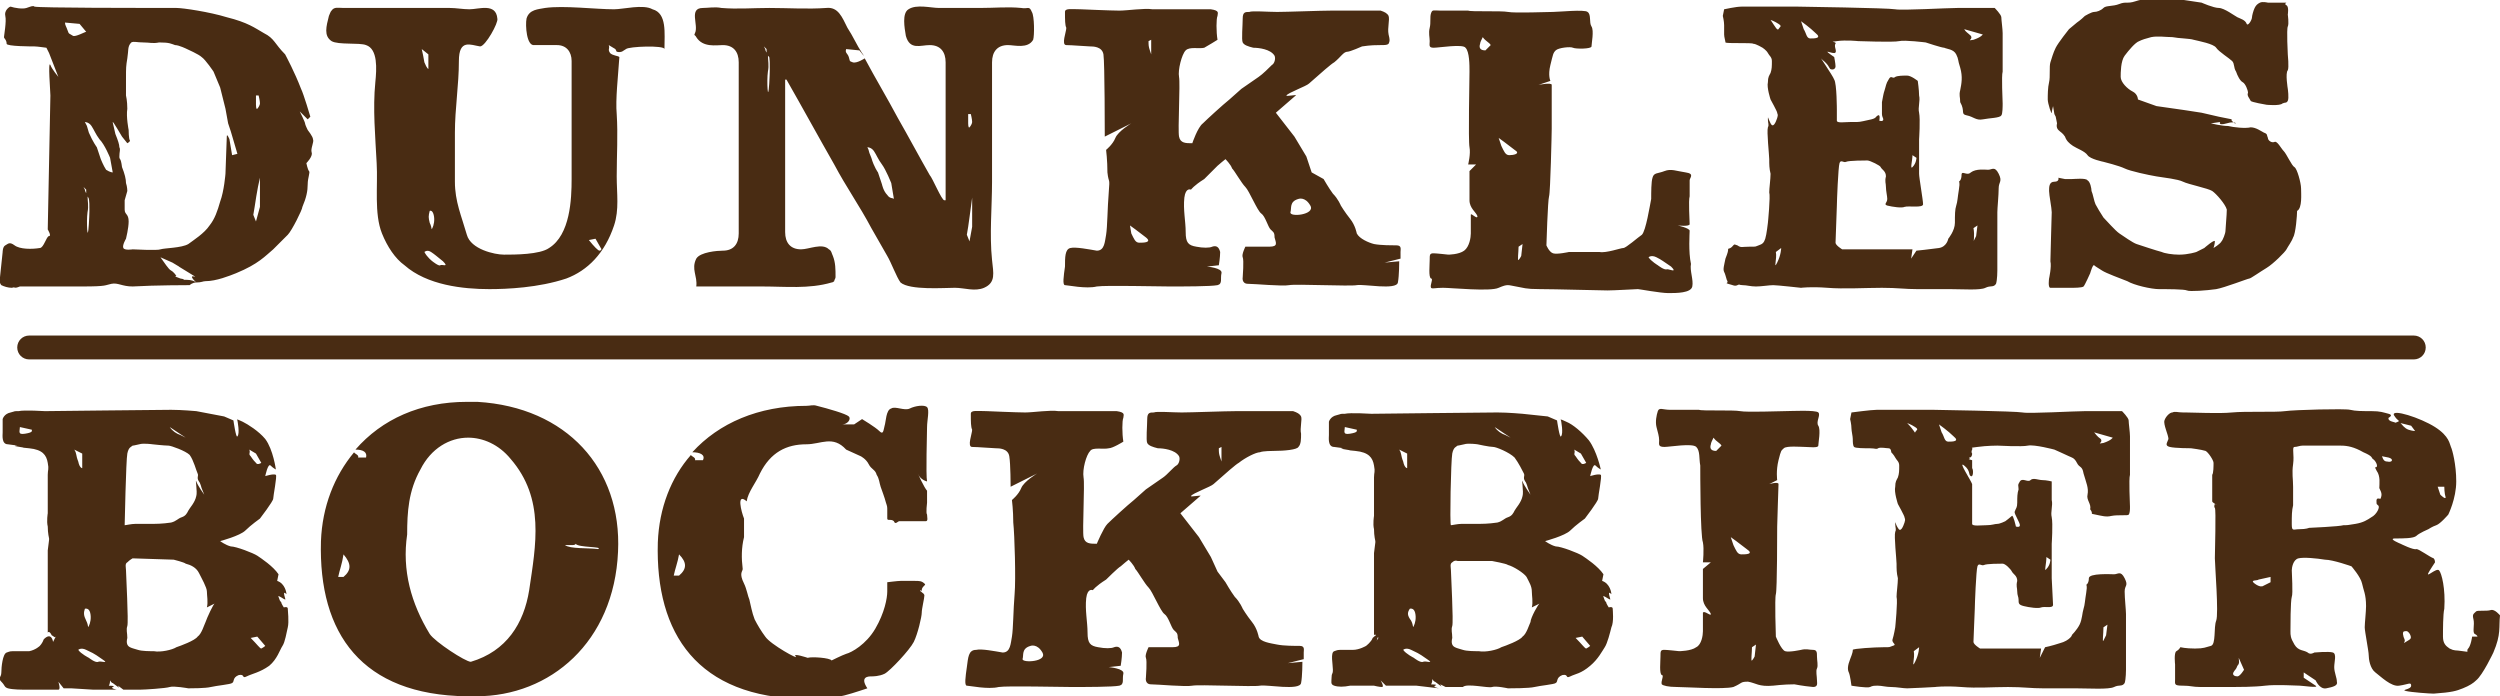 <svg xmlns="http://www.w3.org/2000/svg" viewBox="0 0 188.5 52.5"><path d="M182 27.1H2.2c-.5 0-.9-.4-.9-.9s.4-.9.9-.9H182c.5 0 .9.4.9.9s-.4.9-.9.9zM36 30.3h-.8c-3.5 0-6.4 1.3-8.4 3.6.6 0 .9.2.8.6H27c.1-.2-.3-.3-.3-.4-1.5 1.8-2.4 4.1-2.5 6.7-.2 7 3.1 11.6 11 11.7h.7c5.6 0 10.4-4.1 10.7-10.9.3-6.3-3.9-10.9-10.6-11.3zM25.9 43.5h-.4c.1-.5.3-1 .4-1.7.6.7.6 1.2 0 1.7zm14 1c-.4 2.5-1.7 4.6-4.4 5.4-.4 0-2.7-1.5-3.1-2.1-1.4-2.3-2.1-4.8-1.7-7.5 0-1.7.1-3.3 1-4.9.8-1.6 2.2-2.4 3.6-2.4 1.1 0 2.3.5 3.2 1.6 2.6 3 1.9 6.5 1.4 9.9zm5.2-3.1c-.8-.1-2.1 0-2.5-.3h.5c.1 0 .3 0 .3-.1.2.3 2.1.2 1.7.4zm15.8 8.2s-1.2-.4-.9-.1c.3.3-1.9-.9-2.3-1.5-.3-.4-.6-.9-.8-1.3-.2-.5-.3-1.1-.4-1.5-.1-.2-.2-.8-.4-1.2-.4-.8-.1-.9-.1-1.1-.1-.8-.1-1.6.1-2.4v-1.4c-.2-.5-.6-2 .2-1.3.1-.7.7-1.4 1-2.1.8-1.6 2-2.2 3.5-2.2 1.1 0 2-.7 3 .4l1.1.5s.4.2.6.6.5.4.6.8c.2.3.2.6.3.9s.3.8.4 1.2c.1.3.1.3.1.6v.6c0 .2.3 0 .5.2.1.3.3 0 .4 0h2c.2 0 .1-.3.1-.5-.1-.1 0-.9 0-.9V37c-.2-.2-.7-1.3-.7-1.3.2.5.7.6.7.6-.1-.5 0-3.6 0-4.1 0-.5.2-1.3 0-1.5-.2-.2-.9-.1-1.3.1s-1.1-.2-1.4 0c-.4.1-.4 1-.5 1.3-.1.4-.1.7-.4.4s-1.3-.9-1.3-.9l-.6.4h-.9c.4 0 .7-.4.5-.6-.2-.2-1.6-.6-2.4-.8-.3-.1-.5 0-.8 0-3.6 0-6.6 1.3-8.6 3.5.6 0 1 .2.8.6h-.6c.1-.2-.3-.3-.3-.4-1.5 1.7-2.4 4-2.5 6.6-.2 6.9 3 11.7 11.1 11.8.3 0 .7-.2 1-.2h1.6c.3 0 1.5-.4 2.1-.6-.6-.9.1-.9.3-.9.1 0 .6 0 1-.2s1.9-1.8 2.2-2.4c.3-.6.6-1.9.6-2.2s.2-1.1.2-1.3-.4-.3-.3-.4c.1 0 0 .2.1 0 0-.3.4-.4.2-.5-.2-.2-.4-.2-.7-.2h-1.1c-.2 0-1 .1-1 .1v.7c0 .5-.2 1.6-.9 2.8s-1.8 1.8-2.2 1.9c-.3.1-1.1.5-1.1.5-.1-.2-1.5-.3-1.8-.2zm-9.7-6.2h-.4c.1-.5.3-1 .4-1.6.6.6.6 1.1 0 1.6zM23.5 11.5c-.1-.3.2-.8.1-1 0-.2-.4-.7-.4-.7s-.2-.4-.2-.5c0-.1-.4-.9-.4-.9l.6.6.2-.2s-.5-1.7-.7-2.1c-.5-1.3-1.1-2.4-1.2-2.6-.8-.8-.8-1.2-1.6-1.6-.7-.4-1.2-.8-2.8-1.2-1.3-.4-3.3-.7-3.8-.7h-1.6c-.6 0-8.8 0-9.1-.1-.1-.1-.3 0-.6.1S1.1.6.8.5C.7.5.3.8.4 1.2c.1.4-.1 1.5-.1 1.6 0 .1.2.2.2.5 0 .2 1.9.2 2.1.2s.9.1.9.1l.2.4.7 1.8s-.5-.6-.6-.9c-.2-.4 0 2 0 2.3 0 .3-.2 10.1-.2 10.1s.3.5.1.5c-.2 0-.4.9-.7.9-.6.1-1.5.1-1.9-.2-.4-.3-.5-.1-.7 0-.2.1-.2.5-.2.5L0 20.9s-.1.4.1.6c.2.1.5.2.8.2.3-.1.1.1.6-.1h4.7c1.9 0 1.7-.1 2.2-.2.5-.1.8.2 1.6.2 1.7-.1 4.3-.1 4.3-.1s.2-.2.5-.2c-.1-.1-.4-.2-.7-.2-.6 0 .1 0-.5-.1-.6-.2-.3-.2-.3-.2s-.2-.3-.4-.4c-.2-.1-.5-.6-.8-1l.9.4.5.3s-.2-.1.8.5-.2-.1.3.5l.2.2c.4 0 .5-.1.7-.1.8 0 1.8-.4 2.3-.6 1.7-.7 2.2-1.3 2.8-1.8l1.1-1.1c.3-.3 1.1-1.9 1.1-2.1.3-.7.4-1.2.4-1.7s.2-.9.1-1c-.1-.1-.2-.6-.2-.6s.5-.5.4-.8zm-18-8.8c-.3-.2-.3-.1-.4-.4-.1-.3-.2-.4-.2-.6l1.1.1.5.6c-.1 0-.8.4-1 .3zm1.2 14.2c-.1 1.6-.2-.2-.1-.9.1-.5 0-.8 0-1.3-.1-.1-.2-.3-.2-.4l-.1-.2.2.2v.4c.2.2.2.3.2.3s.1.3 0 1.9zM8 12.8c-.2-.3-.4-.8-.4-.8l-.3-.9s-.3-.4-.6-1.1c-.2-.7-.1-.4-.3-.8 0 0 .3 0 .5.3s.3.6.6 1c.4.4.8 1.4.8 1.4l.2 1.1s-.2 0-.5-.2zm9.5-1.1l-.2-1.2s-.2-.5-.2-.2c0 .2-.1 2.8-.1 2.8s-.1 1.3-.4 2.1c-.2.7-.4 1.3-.8 1.8-.4.6-1.2 1.1-1.6 1.4-.5.3-1.8.3-2.1.4-.2.1-2.1 0-2.1 0s-.6.1-.7-.1c-.1-.2.2-.7.2-.7s.2-.8.2-1.3c0-.6-.3-.5-.3-.9v-.7l.2-.7s0-.3-.1-.6c0-.3-.1-.7-.3-1.2-.1-.8-.2-.5-.2-.8 0-.4.1-.5 0-.7 0-.2-.1-.5-.3-1-.1-.5-.2-.8-.2-.9 0-.1.7 1.1.7 1.1l.4.5s.2-.1.2-.2c-.1-.1-.1-.8-.1-.8s-.2-1-.1-1.6c0-.6-.1-1-.1-1V5.9c0-.8 0-.9.1-1.5s0-.9.3-1.2c.2-.1.4 0 .9 0s.7.1 1.2 0c.8 0 .9.1 1.2.2.3 0 .9.3.9.3s.9.4 1.1.6c.3.2.9 1.1.9 1.1l.5 1.2.4 1.6.2 1.1.2.6.5 1.7-.4.1zm2-4.5s.1.4.1.6c0 .1-.1.3-.2.4-.1.1-.1-.3-.1-.3v-.7h.2zm-.2 9.5l-.2-.5.1-.6s.2-1.4.4-2.2v2.2l-.3 1.1zm2.4 29.2c0-.2-.3-.1-.3-.1s-.2-.3-.2-.4c-.1-.1-.1-.1-.2-.4-.1-.2.4.2.5.2.1.1-.3-.8.1-.4 0-.1-.1-.8-.7-1l.1-.5c-.4-.6-1.3-1.2-1.6-1.4s-1.6-.7-2-.7c-.4-.1-.8-.4-.8-.4s1.5-.4 1.9-.8c.4-.4 1.1-.9 1.1-.9s1-1.3 1-1.5c0-.2.3-1.7.2-1.8-.2-.1-.8.1-.8.1s.2-1 .4-.8c.2.2.4.3.4.3s-.2-1.5-.8-2.3c-.5-.6-1.3-1.1-1.7-1.3-.6-.3-.4-.1-.4-.1s.2 1 0 1.2c-.1.2-.3-1.2-.3-1.2l-.7-.3-2.1-.4s-1.1-.1-1.9-.1c-.8 0-9.5.1-9.5.1s-1.6-.1-2 0c-.4 0-.2 0-.6.1-.5.1-.6.5-.6.5v1c0 .2-.1.9.4.9.8.1.7.1.7.1s-.5 0 .2.1-.3 0 .7.1 1.3.5 1.4 1.1c.1.5 0 .5 0 .9v2.9s-.1.6 0 1c0 .5.1.9.1.9v.1l-.1.8v6.2s.1-.2.3.2c.2.1.2.2.3.1l-.2.4s-.1-.8-.7-.2c-.1.3-.3.5-.3.5s-.3.3-.8.4h-1c-.5 0-.4 0-.7.1-.3.1-.4 1.1-.4 1.5 0 .4-.3.4 0 .7.3.3.2.4.5.5.4.1 1 .1 1.5.1h2.3c.2 0 0-.6 0-.6l.4.5h.6L7 52h1.8s-.5-.1-.3-.2c.3-.1-.3-.1-.3-.1s.1-.1.1-.4c0 0 .1.2.2.2.8.6.4.3.4.2l.4.3h1.3c.3 0 1.9-.1 2.2-.2.3-.1 1.4.1 1.4.1.2 0 1.3 0 1.7-.1.4-.1 1.5-.2 1.6-.3.2-.1 0-.4.5-.6.5-.1.2.3.6.1.4-.2 1-.3 1.7-.8.6-.5.8-1.2 1-1.5.2-.3.3-1 .4-1.4.1-.4 0-1.3 0-1.4zm-2.9-12l.5.3.4.7s-.3.2-.4 0c-.1-.1-.2-.2-.4-.5-.2-.2 0-.2-.1-.5zM1.9 32.7c-.6.1-.4-.2-.4-.5l.9.2c0 .1.1.2-.5.3zm4.5 13.2s.3-.1.4.3c.1.4 0 .8-.1 1-.1.2 0 0-.2-.4s-.2-.6-.1-.9zm-.2-11.7v1.1s-.2 0-.3-.5c-.2-.5-.1-.6-.3-.9l.6.3zm1.2 15.7c-.2.1-.7-.3-.7-.3s-.6-.3-.8-.6c0 0 .2-.2.6 0 .4.2.5.2 1.2.7.6.4-.1.1-.3.2zM14 33l-.4-.2c-.3-.1-.6-.3-.8-.6l1.2.8zm-4.4 1.2c.1-.5.3-.5.4-.6 0 0 .1 0 .5-.1.3-.1 1 0 1 0s.9.1 1.2.1c.2 0 1.3.4 1.6.7.3.4.5 1.2.6 1.4.1.2-.1.3.1.6.1.1.2.5.2.5l.2.5s-.5-.7-.6-1c-.1-.3.1.8 0 1.1-.1.5-.5.9-.6 1.1-.1.2-.2.4-.5.5-.3.1-.4.3-.8.4-.7.1-1.1.1-1.7.1h-1c-.3 0-.7.1-.8.1 0 0 .1-4.9.2-5.4zm5.9 12.7c-.1.2-.3.9-.6 1.1-.2.3-1.3.7-1.6.8-.3.2-1.2.4-1.7.3-.3 0-.9 0-1.2-.1-.3-.1-.4-.1-.6-.2-.2-.1-.3-.3-.2-.7 0-.4-.1-.6 0-.9.1-.3-.1-3.9-.1-4.2 0-.2-.1-.5.1-.6.2-.2.4-.3.4-.3l3.1.1s.8.2.9.3c.4.1.8.3 1 .7.2.4.6 1.1.6 1.4 0 .3.1.8 0 1.2l.6-.3c-.1 0-.6 1.1-.7 1.4zm4.2 2c-.1 0-.3-.3-.8-.8l.5-.1.6.7s-.1.1-.3.2zm101.9-3c0-.2-.3-.1-.3-.1s-.2-.3-.2-.4c-.1-.1-.1-.1-.2-.4-.1-.2.4.2.5.2.1.1-.3-.8.1-.4 0-.1-.1-.8-.7-1l.1-.5c-.4-.6-1.3-1.2-1.6-1.4-.3-.2-1.6-.7-2-.7-.4-.1-.8-.4-.8-.4s1.5-.4 1.9-.8c.4-.4 1.1-.9 1.1-.9s1-1.3 1-1.5c0-.2.3-1.7.2-1.8-.2-.1-.8.1-.8.1s.2-1 .4-.8c.2.2.4.3.4.3s-.3-1.4-.9-2.2c-.5-.6-1.2-1.2-1.7-1.4-.6-.3-.4-.1-.4-.1s.2 1 0 1.2c-.1.2-.3-1.2-.3-1.2l-.7-.3-1.9-.2s-1.1-.1-1.9-.1c-.8 0-9.5.1-9.5.1s-1.6-.1-2 0c-.4 0-.2 0-.6.1-.5.1-.6.5-.6.5v1c0 .2-.1.9.4.9.8.1.7.1.7.1s-.5 0 .2.1-.3 0 .7.1 1.3.5 1.4 1.1c.1.5 0 .5 0 .9v2.9s-.1.6 0 1c0 .5.1.9.1.9v.1l-.1.8v6.2s.1-.2.3.2c.1-.1.1 0 .1-.1l-.2.3s.3-.8-.3-.2c-.1.3-.5.6-.5.6s-.5.3-1 .3h-.7c-.5 0-.4 0-.7.1-.3.1-.1 1-.1 1.4s-.1.2-.1.6c0 .3-.1.5.2.6.3.1.7.1 1.2 0h1.8s.4.1.6.1c.2 0-.1-.5-.1-.5l.4.4h2.3l1.7.2s-.5-.1-.3-.2c.3-.1-.3-.1-.3-.1s.1-.1.1-.4c0 0 .1.2.2.2.8.6.4.3.4.2l.4.2h1.3c.3-.3 1.9.1 2.2 0 .3-.1 1.2.1 1.2.1.2 0 1.6 0 2-.1.4-.1 1.5-.2 1.6-.3.2-.1 0-.4.5-.6.5-.1.2.3.6.1.4-.2.8-.2 1.5-.8.6-.5.9-1.1 1.1-1.4.2-.3.4-1.1.5-1.5.2-.4.1-1.3.1-1.4zm-2.9-12l.5.3.4.7s-.3.2-.4 0c-.1-.1-.2-.2-.4-.5-.2-.2 0-.2-.1-.5zm-16.9-1.2c-.6.1-.4-.2-.4-.5l.9.2c0 .1.1.2-.5.3zm4.5 13.2s.3-.1.4.3c.1.4 0 .8-.1 1-.1.2 0 0-.2-.4-.3-.4-.3-.6-.1-.9zm-.2-11.7v1.1s-.2 0-.3-.5c-.2-.5-.1-.6-.3-.9l.6.3zm1.2 15.7c-.2.1-.7-.3-.7-.3s-.6-.3-.8-.6c0 0 .2-.2.6 0 .4.2.5.2 1.2.7.6.4-.1.1-.3.2zm6.6-16.9l-.4-.2c-.3-.1-.6-.3-.8-.6l1.2.8zm-4.4 1.2c.1-.5.3-.5.4-.6 0 0 .1 0 .5-.1.3-.1 1 0 1 0s.9.2 1.2.2c.2 0 1.2.4 1.6.8.3.4.6 1 .7 1.2.1.2-.1.3.1.6.1.1.2.5.2.5l.2.5s-.5-.7-.6-1c-.1-.3.1.8 0 1.1-.1.5-.5.9-.6 1.1-.1.2-.2.4-.5.5-.3.1-.4.3-.8.4-.7.1-1.1.1-1.7.1h-1c-.3 0-.7.1-.8.1-.1 0 0-4.9.1-5.4zm5.9 12.7c-.1.2-.3.9-.6 1.1-.2.3-1.3.7-1.6.8-.3.2-1.2.4-1.7.3-.3 0-.9 0-1.2-.1-.3-.1-.4-.1-.6-.2-.2-.1-.3-.3-.2-.7 0-.4-.1-.6 0-.9.1-.3-.1-3.9-.1-4.2 0-.2-.1-.5.1-.6.2-.2.4-.1.4-.1h2.6s1.1.2 1.2.3c.4.1 1.2.6 1.4.9.2.4.4.7.4 1.1 0 .3.1.8 0 1.2l.6-.3c-.1 0-.7 1.1-.7 1.4zm4.2 2c-.1 0-.3-.3-.8-.8l.5-.1.6.7s-.1.1-.3.2zM158 38.8c.5.1.8.2 1.2.1.5-.1 1.3 0 1.3-.1.1-.1.1-.4.1-.6 0-.2-.1-2.1 0-2.4v-2.9c0-.3-.1-1-.1-1.2 0-.2-.5-.7-.5-.7h-2.8c-.8 0-4.2.2-4.7.1s-6.7-.2-6.7-.2h-4.3c-.4 0-1.9.2-1.9.2l-.1.5s.1.4.1.7c0 .2.1.6.1.8 0 .2 0 .5.1.6.1.1.8.1 1.2.1.4 0 .5.1.6 0 .2-.1.6 0 .8 0 .2 0 .2.3.2.3s.2.2.3.4c.1.2.3.3.3.6 0 .4 0 .6-.1.9-.1.2-.2.3-.2.7-.1.4.2 1.3.2 1.3s.5.9.5 1 .1.1 0 .4c-.1.3-.3.8-.5.4-.2-.3-.2-.6-.2-.3s.1.4 0 .6c-.1.3.1 2.1.1 2.4 0 .4 0 .7.1 1.1 0 .4-.1 1.1-.1 1.4.1.3-.1 2.3-.1 2.3s-.1.6-.2.9c-.1.3.4.4 0 .5-.3.1-.1.1-.7.1s-2.3.1-2.3.2 0 .2-.2.7-.2.8-.1 1c.1.2.2 1 .2 1s1.2.2 1.4.1c.2-.1.3-.1.6-.1s.6.1 1 .1.9.1 1.2.1c.3 0 2.1-.1 2.1-.1s.7-.1 2 0c1.2.1 2.3 0 3.5 0 1.2 0 1.7.1 2.7.1h2.5c.9 0 2.4.1 2.8-.1.4-.2.6 0 .8-.3.1-.3.1-1 .1-1v-4.2c0-.3-.1-1.2-.1-1.7s.3-.4 0-1-.5-.3-.8-.3c-.2 0-1.9-.1-1.9.3s-.2.5-.2.5.1 0 0 .6-.1.9-.2 1.2c-.1.3-.1.8-.3 1.2s-.6.8-.6.8c.1-.1-.1.4-.9.6-.6.2-1.1.3-1.1.3l-.4.8.1-.7h-4.6s-.5-.3-.5-.5c0-.3.1-2.3.1-2.5 0-.3.1-2.9.2-3.2.1-.3.3 0 .5-.1s1.2-.1 1.4-.1c.2 0 .6.4.7.6s.4.3.4.7c-.1.4 0 .5 0 .8 0 .3.1.4.1.6 0 .3 0 .4.4.5.4.1 1.1.2 1.3.1.3-.1.9.1.9-.2 0-.3-.1-1.7-.1-2V41s.1-1.5 0-2c-.1-.4.1-.9 0-1.3v-1.4s-.4-.1-.7-.1c-.3 0-.7-.2-.9 0-.2.2-.6-.2-.8.1-.2.3-.1.3-.1.6-.1.3-.1.6-.1 1s-.1.4-.2.7c0 .2.4.8.4 1 0 .2-.3.1-.3.1s-.2-.9-.3-.8c-.1.1-.5.4-.5.4s-.4.2-.6.2c-.2 0-.4.1-.8.1s-1.1.1-1.1-.1v-3c-.1-.3-1.1-1.8-.6-1.4.5.4.3.7.5.8.2.1.2-.5.1-.6v-.6s-.4-.1-.2-.1c.1 0-.1-.1 0-.1.2 0 .2-.3.2-.3s-.1-.1 0-.3c.1-.2-.3-.1.4-.2s1.5-.1 1.5-.1 1.9.1 2.3 0c.5-.1 2 .3 2 .3s.9.4 1.1.5c.2.1.4.1.6.5.2.4.4.2.5.8.2.7.4 1.1.3 1.6-.1.4.3.7.2 1.1.3.4-.1.3.4.4zm-14.2-6.9s.3.1.6.3c.3.2.1.2 0 .4 0 .1-.1-.2-.6-.7zm.6 18c-.3.6 0-.3-.1-.8l.4-.3s0 .5-.3 1.1zm14.2-2.6l.3-.2-.1.8-.2.4c-.1.2 0-.5 0-1l-.2.1.2-.1zm-4.3-5.3l.3.2s0 .4-.3.7c-.2.3 0-.4 0-.9zm-7.4-8.7c-.3 0-.3-.4-.5-.7l-.2-.6s.7.5 1.1.9c.5.4-.1.4-.4.4zm11-.7l1.4.4s-.1.2-.7.4c-.6.1 0 0-.2-.3-.3-.2-.4-.4-.5-.5zm-9.6-23.9c.5.1.7.4 1.2.3.5-.1 1.3-.1 1.4-.3.1-.1.1-.7.1-.9 0-.2-.1-2.1 0-2.4V2.5c0-.3-.1-1-.1-1.2 0-.2-.5-.7-.5-.7h-2.8c-.8 0-4.2.2-4.7.1s-7.3-.2-7.3-.2h-4.3c-.4 0-1.3.2-1.3.2l-.1.5s.1.4.1.7v.7c0 .2.1.5.1.6.1.1 2 0 2.1.1.2 0 .7.3.7.3s.3.2.4.4c.1.2.3.3.3.6 0 .4 0 .6-.1.9-.1.2-.2.3-.2.7-.1.4.2 1.3.2 1.3s.5.9.5 1 .1.1 0 .4c-.1.3-.3.8-.5.4s-.2-.6-.2-.3.1.4 0 .6c-.1.3.1 2.1.1 2.4 0 .4 0 .7.1 1.1 0 .4-.1 1.1-.1 1.4.1.3-.1 2.3-.1 2.3s-.1.9-.2 1.2c-.1.3-.2.4-.5.5-.3.1-.1.1-.7.1s-.6.1-.9-.1c-.3-.1-.2-.1-.4.1s-.3.1-.3.2 0 .2-.2.7c-.1.5-.2.8-.1 1 .1.2.1.3.2.6.2.3-.2.2.1.3.4.1.5.2.7.1.2-.1.1 0 .4 0 .3 0 .6.1 1 .1s1-.1 1.3-.1 2.1.2 2.1.2.7-.1 2 0c1.2.1 2.9 0 4.1 0 1.2 0 1.7.1 2.7.1h2.5c.9 0 2.2.1 2.6-.1.4-.2.6 0 .8-.3.1-.3.1-1 .1-1V16c0-.3.1-1.3.1-1.8s.3-.5 0-1.1c-.3-.6-.5-.3-.8-.3-.2 0-.9-.1-1.3.2-.3.3-.7-.2-.7.2s-.2.5-.2.5.1 0 0 .6-.1.9-.2 1.2c-.1.3-.1.7-.1 1.3 0 .6-.5 1.2-.5 1.2s-.1.6-.7.7c-.7.1-1.7.2-1.7.2l-.4.6.1-.7h-5.3s-.5-.3-.5-.5c0-.3.1-2.5.1-2.8 0-.3.1-2.9.2-3.2.1-.3.3 0 .5-.1s1.5-.1 1.6-.1c.2 0 1 .4 1 .5.1.2.4.3.4.7-.1.4 0 .5 0 .8 0 .3.1.7.1.9 0 .3-.3.4 0 .5.4.1 1.1.2 1.3.1.3-.1 1.4.1 1.4-.2 0-.3-.3-2-.3-2.3v-2.6s.1-1.5 0-2c-.1-.4.1-.9 0-1.3 0-.4-.1-1.1-.1-1.1s-.5-.4-.8-.4c-.3 0-.7 0-.9.1-.2.2-.3-.2-.5.2-.2.3-.2.5-.3.8-.1.3-.1.4-.2.9v.9c0 .2.1.3.1.4 0 .2-.3.1-.3.1s.1-.5-.1-.4-.1.2-.5.3c-.5.1-.8.2-1.1.2h-.5c-.4 0-1 .1-1-.1v-.8s0-2-.2-2.3c-.1-.3-1.3-2-.9-1.5.5.4.5.6.6.7.2.1.4 0 .4-.2s-.1-.7-.1-.7-.6-.4-.5-.4c.1 0 .3.1.5.1s.1-.3.1-.3-.1-.3 0-.4c.1-.2-.6-.1.1-.2s1.6 0 1.6 0 2.7.1 3.1 0 2 .1 2 .1 1.2.4 1.4.4c.2.1.7.1.9.5.2.4.1.4.3 1 .2.7.1 1.2 0 1.7-.1.4 0 .5 0 .9.4.7 0 .9.5 1zm-14.8-7.2s.3.1.6.3c.3.2.1.2 0 .4-.1.1-.2-.1-.6-.7zm.5 18.3c-.3.6 0-.3-.1-.8l.4-.3s0 .5-.3 1.1zm14.8-2.6l.3-.2-.1.8-.2.4c0 .2.1-.5 0-1l-.2.1.2-.1zm-4.6-5.5l.3.2s0 .4-.3.7c-.2.2 0-.5 0-.9zm-7.7-8.8c-.3 0-.3-.4-.5-.7l-.2-.6s.7.5 1.1.9c.5.4-.1.4-.4.4zm11.6-.7l1.4.4s-.1.2-.7.4c-.6.1 0 0-.2-.3-.2-.2-.4-.3-.5-.5zm40.4 44.2s-.4-.5-.7-.4c-.3.1-1 0-1.1.1-.2.2-.3.2-.2.6.1.4-.1 1 .1 1.1.2.1.2.2.2.2h-.4s-.1.7-.3.9c-.2.2.2.3-.4.2-.6-.1-.6 0-1-.2-.3-.2-.5-.4-.5-.9s0-1.7.1-2.1c.1-1.5-.2-2.7-.4-2.9-.2-.2-1 .6-.8.2.1-.2.5-.8.5-.8s0-.2-.1-.3c-.3-.1-1.1-.7-1.3-.7-.2.1-1.2-.4-1.2-.4s-1-.4-.4-.4 1.4 0 1.6-.2c.2-.2.9-.5.9-.5s.3-.2.6-.3c.3-.1.9-.8.9-.8s.6-1.2.6-2.5-.3-2.4-.4-2.6c-.1-.2-.1-.8-1.2-1.5-1.1-.7-3.3-1.4-3.1-.9.3.5.5.4.3.5-.3.1 0 .1-.4 0s-.3-.3-.3-.3.4-.2 0-.3-.6-.2-1.3-.2c-.7 0-1.2 0-1.6-.1s-4.2 0-4.9.1c-.7.1-3 0-4 .1s-2.9 0-3.5 0h-.2c-.4 0-.6-.1-.8 0-.2 0-.5.3-.6.6-.1.3.3 1.1.3 1.4-.1.3-.3.5.1.6.4.1 1.6.1 1.6.1s.8.1 1.1.2c.2.1.6.7.6.9 0 .2 0 .8-.1.9v2c0 .1.4.3.4.3l-.2-.1s-.1.2 0 .3c.1.1 0 3.3 0 3.8s.3 4.2.1 4.7c-.2.5 0 1.8-.4 1.9-.4.1-.5.2-1.2.2s-1.1-.1-1.1-.1-.1.2-.3.3c-.2.1-.1 1-.1 1v1.1c0 .4-.1.5.6.5.6 0 .7.1 1.3.1h2.5c.3 0 1.6 0 2.4-.1.8-.1 2.4 0 2.6 0 .2 0 1.5.2 1.2 0l-.9-.6v-.4l.9.6s.3.7.8.6.9-.2.8-.5c0-.3-.2-.7-.2-1.1s.2-1-.1-1.1c-.3-.1-1.4 0-1.4 0s-.3.2-.5 0c-.3-.2-.7-.1-1-.6-.3-.5-.3-.7-.3-1 0-.3 0-2.3.1-2.6.1-.2 0-1.8 0-2 0-.2.1-.8.5-.9.4-.1 1.4 0 2 .1.6 0 2 .5 2 .5s.7.8.8 1.3c.1.5.3.8.3 1.7 0 .4-.1 1.3-.1 1.6 0 .3.3 1.8.3 2.1 0 .3.1 1 .5 1.3.4.3 1.2 1.1 1.8 1 .7-.1.9-.3.9 0s-.8.3-.4.4c.4.1 1.8.2 2.1.2 1.4-.1 1.7-.2 2.2-.4.5-.2.8-.4 1-.6.5-.4 1.3-2.1 1.3-2.1.6-1.4.4-1.9.5-2.8zm-4.2-9.7s0 .5.1.8c0 .2-.4-.2-.4-.2l-.2-.6h.5zM168.7 51c-.2 0-.4-.1-.3-.3.1-.2.2-.2.3-.5.2-.2.1-.4.1-.6l.4.9s-.3.5-.5.5zm2.5-7.1l-.6.3s-.2.1-.6-.2c-.4-.3.2-.2.3-.3l.9-.2v.4zm8.3-6.3c0 .1 0 .1 0 0h-.1c-.3-.1-.2.3-.2.4l.1.1c.2.1-.1.7-.5.9-.3.2-.6.4-1.2.5-.6.1-.6.1-.9.1-.3.1-2.6.2-2.6.2s-.2.1-.7.1c-.5 0-.6.2-.6-.4 0-.6 0-1 .1-1.4v-1.4c0-.6-.1-1 0-1.7s-.1-1.3.1-1.3.4-.1.6-.1h2.9c.5 0 1 .1 1.7.5.7.3.6.4.7.5.2.1.4.5.3.6-.1.1-.2-.1 0 .3.3.4.2 1 .2 1.3.2.4.2.5.1.8zm.5-2.8c-.2 0-.3-.1-.4-.4l.5.1c.4.1.3.4-.1.3zm1-2.9l.8.2.3.4s-.2 0-.5-.1-.5-.4-.6-.5zm.4 16.5c-.3.2 0 0-.1-.2s-.2-.6 0-.6c.1 0 .2-.1.4.2.2.4 0 .4-.3.6zM77.8.9c-.2-.5-.3-.2-.8-.3-1-.1-2 0-3.1 0h-3.1c-.6 0-1.7-.3-2.3.1-.5.3-.3 1.4-.2 2 .3 1.1 1.1.7 1.8.7.8 0 1.2.5 1.2 1.3v10.4h-.1c-.2 0-.9-1.7-1.1-1.9-.8-1.4-1.6-2.9-2.4-4.3-.8-1.5-1.7-3-2.5-4.5 0 0-.6.4-.9.3-.3-.1-.2-.1-.3-.4-.1-.3-.3-.3-.2-.6l1 .1.4.5c-.1-.1-.1-.2-.2-.3-.4-.6-.7-1.3-1.1-1.9-.4-.8-.7-1.6-1.6-1.5-1.4.1-2.9 0-4.3 0-1.2 0-2.4.1-3.6 0-.5-.1-1 0-1.4 0-1.1 0-.3 1.3-.6 1.9-.1.2 0 .1.1.3.5.8 1.5.6 2 .6.8 0 1.2.5 1.2 1.3v12.9c0 .8-.4 1.3-1.2 1.3-.4 0-1.7.1-2 .6-.4.8.1 1.3 0 2.1h5c1.7 0 3.5.2 5.2-.3.1 0 .2-.1.2-.1 0-.1.1-.2.1-.3 0-.6 0-1.1-.2-1.6-.1-.2-.1-.4-.3-.5-.5-.5-1.5 0-2.1 0-.8 0-1.2-.5-1.2-1.3V6h.1c1.2 2.1 2.4 4.3 3.6 6.4.9 1.7 1.9 3.1 2.8 4.8l1.2 2.1c.3.5.7 1.6 1 2 .7.6 3.3.4 4.1.4.7 0 1.5.3 2.2 0 .9-.4.7-1.1.6-2.1-.2-1.9 0-4 0-5.9v-9c0-.8.4-1.3 1.2-1.3.5 0 1.5.3 1.9-.4.1-.3.1-1.8-.1-2.1zM58 6.3c-.1 1.6-.2-.2-.1-.9.1-.5 0-.8 0-1.3-.1-.1-.2-.3-.2-.4l-.1-.2.2.2v.4l.2.2s.1.3 0 2zm8.9 8.4c-.3-.3-.4-.8-.4-.8l-.3-.9s-.3-.4-.5-1.1c-.3-.7-.1-.4-.3-.8 0 0 .3 0 .5.3s.3.6.6 1 .7 1.4.7 1.4l.2 1.2c-.1-.1-.3 0-.5-.3zm6.3-6.1s.1.4.1.6c0 .1-.1.3-.2.4-.1.1-.1-.3-.1-.3v-.7h.2zm-.1 9.6l-.2-.5.1-.6s.2-1.4.3-2.2v2.2l-.2 1.1zM49.2.7c-.7-.4-2.2 0-2.9 0-1.4 0-3.8-.3-5.2-.1-.5.1-1.2.1-1.4.8-.1.5 0 2.1.6 2H42c.7 0 1.1.5 1.1 1.2v8.9c0 1.5-.1 4.2-1.7 5.2-.7.5-2.6.5-3.4.5-.7 0-2.5-.4-2.8-1.5-.4-1.4-.9-2.5-.9-4V10c0-1.8.3-3.6.3-5.4 0-1.7.9-1.2 1.6-1.1.4 0 1.4-1.8 1.3-2.1-.1-1.2-1.4-.7-2.1-.7-.5 0-1-.1-1.5-.1h-8c-.4 0-.7-.1-.9.2-.1.1-.1.2-.2.4-.2.8-.4 1.5.2 1.9.5.3 2.1.1 2.6.3.9.3.8 1.8.7 2.8-.2 2 0 4.1.1 6.1.1 1.7-.2 3.8.4 5.3.4 1 1 1.9 1.7 2.4 1.7 1.5 4.4 1.8 6.4 1.8 1.3 0 3.7-.1 5.8-.8 1.6-.6 2.9-1.9 3.6-4 .4-1.2.2-2.4.2-3.7 0-1.6.1-3.1 0-4.7-.1-1.1.1-2.8.2-4.3-.1-.1-.5-.1-.7-.3-.2-.3 0-.3-.1-.6l.5.3.1.2c.4.1.5-.1.7-.2.2-.2 2.9-.3 2.9 0 0-1.2.2-2.7-.9-3zM32.4 15.9s.2-.1.3.3c.1.4 0 .8-.1 1-.1.2 0 0-.2-.4-.1-.4-.1-.5 0-.9zm-.1-11.8v1.1s-.1 0-.3-.5c-.1-.5-.1-.6-.2-1l.5.4zm.9 15.9c-.1.1-.6-.3-.6-.3s-.4-.3-.6-.7c0 0 .2-.2.5 0s.4.3.9.7c.5.5-.1.2-.2.3zm12-1.1c-.1 0-.4-.3-.8-.8l.5-.1.4.7c.1.1 0 .2-.1.2zm91.5 32.9c.4 0 .3-.3.3-.5 0-.3-.1-.7 0-.9.1-.2 0-.6 0-.9 0-.3 0-.5-.3-.5s-.5-.1-.9 0c0 0-.9.2-1.2.1-.3-.1-.7-1.1-.7-1.1s-.1-2.9 0-3.2c.1-.3.1-4.8.1-5.1 0-.4.1-3 .1-3.2 0-.2-.7 0-.7 0l.6-.3s-.1-.7.1-1.5.2-.7.4-.9c.2-.2 1.3-.1 1.6-.1.3 0 1 .1 1-.1s.2-1.2 0-1.5c-.2-.3.2-.8 0-1-.2-.2-2.1-.1-2.5-.1-.4 0-2.9.1-3.4 0s-2.9 0-3.1-.1h-2.2c-.5 0-.8-.2-.9.1-.1.3-.2.8-.1 1.2.1.4.2.7.2 1 0 .3-.1.5.4.5.4 0 2.1-.3 2.4 0 .3.3.2.9.3 1.4 0 .5 0 5.3.2 5.8.1.5 0 1.5 0 1.5h.6l-.6.5v2.2c0 .6.5.9.6 1.2 0 .2-.5-.3-.6-.1v1.4c0 .3-.1 1-.5 1.2-.4.3-1.3.3-1.3.3s-.9-.1-1.1-.1c-.3 0-.3.1-.3.5s-.1 1.3.1 1.4c.2 0-.1.5 0 .7.1.1.5.2 1.1.2.6 0 3.6.2 4.3 0 .7-.3.5-.4 1.1-.4.6.1.8.4 1.9.3 0 0 .8-.1 1.6-.1.5.1 1.3.2 1.4.2zM129.4 34c-.4 0-.5-.2-.4-.5 0-.1.1-.3.2-.5.2.3.5.4.6.6l-.4.4zm1.9 7.8c-.3 0-.4-.3-.6-.7l-.2-.6s.7.5 1.2.9c.6.4-.1.4-.4.4zm1 7.7s-.1.2-.2.3c-.1.1 0-.6 0-1l-.2.1.2-.1.3-.2-.1.9zm41.2-35.3c0-.4-.3-1.5-.5-1.6-.2-.1-.6-1-.8-1.2-.2-.2-.5-.8-.7-.7-.2.1-.5-.1-.5-.3-.1-.2 0-.3-.3-.4-.2-.1-.6-.4-1-.4-.4.1-1.3 0-1.7-.1-.5 0-1.3-.2-1.3-.2l.7-.1s-.2.3.5.1c.3-.1.6-.1.7 0h-.1c-.4-.3-.2-.3-.2-.3l-1-.2-1.3-.3-1.3-.2-2.1-.3-1.4-.5s0-.4-.4-.6c-.4-.2-.9-.7-.9-1.1 0-.3 0-1.2.3-1.6.3-.4.8-1 1.1-1.1.2-.1.5-.2.9-.3.5-.1 1.1 0 1.6 0 .5.1 1.3.1 1.6.2.4.1 1.5.3 1.7.6.2.3 1 .8 1.2 1 .2.2.1.5.3.8.1.3.3.7.5.8.2.1.4.6.4.8-.1.2.1.4.2.6 0 .1 1.2.3 1.2.3s1 .1 1.2-.1c.2-.1.3 0 .4-.2.1-.2 0-.9 0-.9s-.2-1.2 0-1.4c.1-.2 0-1.2 0-1.2s-.1-1.9 0-2.1c.1-.2 0-.9 0-.9s.1-.6-.1-.7c-.2-.1 0-.2 0-.2H171s-.4-.1-.6 0c-.2.1-.3.2-.4.4-.1.2-.2.6-.2.7 0 .2-.3.7-.4.5-.1-.3-.5-.4-.7-.5-.2-.1-1-.7-1.4-.7-.4 0-1.3-.4-1.3-.4l-2-.3s-.7-.2-1.3-.1-1.1.1-1.7.3c-.6.2-.7 0-1.2.2s-1 .1-1.2.3c-.2.2-.5.3-.7.3-.2 0-.7.3-.7.3-.3.3-.6.5-.6.5l-.6.5s-.8 1-1 1.4c-.2.4-.3.8-.4 1.1-.1.3 0 1.1-.1 1.5-.1.4-.1 1-.1 1.3 0 .3.3 1.2.3 1 0-.1.1-.5.1-.5l.1.6.1.2.1.5s-.1.3.1.5.3.2.5.5c.1.3.3.5.6.7.3.2.9.4 1.1.7.2.3 1.2.5 1.2.5s1.2.3 1.6.5c.4.2 1.8.5 2.4.6.6.1 1.6.2 2 .4.4.2 1.9.5 2.2.7.3.2 1 1 1.1 1.4 0 .4-.1 1.4-.1 1.6 0 .2-.2.7-.3.8-.1.2-.6.5-.6.5s.1-.3.1-.5-.8.5-.8.5l-.6.3s-.6.2-1.3.2c-.5 0-1.1-.1-1.3-.2-.4-.1-1.6-.5-1.9-.6-.3-.1-1-.6-1.3-.8-.3-.2-1-1-1.2-1.2-.2-.3-.5-.8-.6-1-.1-.2-.2-.8-.3-1 0-.2-.1-.7-.3-.8-.1-.2-1-.1-1.2-.1h-.5l-.5-.1s.1.3-.3.3-.4.4-.4.7c0 .3.2 1.3.2 1.6 0 .3-.1 3.2-.1 3.7.1.4-.1 1.3-.1 1.3s-.1.7.1.7h1.7s.7 0 .8-.1c.1-.1.5-1 .5-1s.2-.7.3-.6c.1.1.3.2.6.4s1.4.6 1.9.8c.5.3 1.8.6 2.4.6.6 0 1.9 0 2.1.1.2.1 1.5 0 2.2-.1.6-.1 2.4-.8 2.5-.8.1 0 .8-.5 1.3-.8.5-.3 1.4-1.2 1.5-1.4.1-.2.4-.6.5-.9.2-.3.3-1.7.3-2 .4-.2.3-1.3.3-1.7zM96 34c.9 0 1.8-.1 1.9-.3.2-.2.2-.6.2-1-.1-.4.1-1.1 0-1.3-.1-.2-.3-.3-.6-.4h-4.3c-.8 0-3.4.1-4.1.1-.7 0-1.9-.1-2.1 0-.3 0-.5 0-.5.5s-.1 1.6 0 1.8c.1.2.4.3.8.4.4 0 1.3.1 1.6.6.1.2 0 .6-.2.7s-.7.7-1 .9-1.3.9-1.3.9l-.9.8c-.5.4-1.7 1.5-2 1.8s-.8 1.5-.8 1.5c-.5 0-.9 0-1-.5-.1-.5.1-4 0-4.5-.1-.6.2-1.7.5-2 .2-.3 1-.1 1.4-.2.3 0 1.1-.5 1.1-.5-.1-.6-.1-1.6 0-1.8 0-.2.2-.4-.5-.5h-4.4c-.6-.1-1.9.1-2.5.1-.6 0-2.9-.1-2.9-.1-.7 0-1.2-.1-1.2.2 0 .6 0 1 .1 1.2 0 .3-.4 1.3 0 1.3s1.6.1 1.8.1c.2 0 .9 0 1 .6.1.6.1 2.3.1 2.3l2-1s-1 .6-1.2 1.1c-.2.5-.7.9-.7.9s.1.8.1 1.7c.1.9.2 4.3.1 5.4-.1 1.2-.1 2.6-.2 3.2-.1.5-.1 1.2-.7 1.2-.6-.1-1.6-.3-2-.2-.6 0-.6.6-.7 1.3-.1.7-.2 1.4 0 1.4s1.6.3 2.4.1c.7-.1 4.5 0 5.5 0s3.1 0 3.6-.1c.4-.1.2-.5.3-.9.1-.4-1.1-.5-1.1-.5l.9-.1s.1-.6.1-1c-.1-.4-.3-.5-.6-.4-.2.1-.7.1-1.2 0-.6-.1-.8-.3-.8-1.1s-.2-1.7-.1-2.6c.1-.8.5-.6.5-.6s.2-.3 1-.8c0 0 .9-.9 1.1-1 .1-.1.6-.5.6-.5s.4.4.5.7c.2.2.7 1.1 1 1.4.3.3.9 1.8 1.2 2s.5 1 .7 1.2.3.2.3.6c.1.4.3.7-.4.7h-1.8s-.3.6-.2.8c.1.2 0 1.5 0 1.5s-.1.5.4.5 2.6.2 3.1.1 4.6.1 5.1 0 3 .4 3.1-.2c.1-.5.1-1.6.1-1.6l-1.1.1 1.2-.3v-.5c0-.2.1-.5-.3-.5s-1.2 0-1.7-.1-1.3-.2-1.4-.6c0 0-.1-.6-.5-1.1-.4-.5-.7-1-.7-1s-.2-.5-.6-.9c-.3-.4-.7-1.1-.7-1.1l-.6-.8-.5-1.1-.9-1.5-1.4-1.8s.7-.6 1.5-1.3c.2-.1-.8.1-.7 0 .1-.2 1.5-.7 1.7-.9.9-.8 1.7-1.5 1.9-1.6.5-.4 1.3-.8 1.6-.8.2-.1 1-.1 1-.1zM77.1 49.7c.1-.3-.1-.8.6-1 0 0 .5-.2.9.5s-1.5.8-1.5.5zM92 34.5c-.1-.3-.1-.4-.1-.7l.2-.1v1.1l-.1-.3zm35.4-17.1c0-.2-.9-.4-.9-.4s.9.1.9-.1-.1-1.8 0-2.1v-1.2c0-.2.4-.5-.3-.6-.7-.1-1.1-.3-1.6-.1-.5.2-.8.1-.9.5-.1.3-.1 1.1-.1 1.6-.1.5-.4 2.4-.7 2.7-.3.2-1.2 1-1.4 1-.2 0-1.3.4-1.8.3h-2.3s-.9.2-1.2.1c-.3-.1-.5-.6-.5-.6s.1-3.4.2-3.7c.1-.3.2-4.8.2-5.1V6.4c0-.2-1 0-1 0l.9-.3s-.2-.4 0-1.2c.2-.8.2-.9.4-1.1.2-.2 1.1-.3 1.3-.2s1.4.1 1.4-.1.2-1.2 0-1.5 0-.9-.3-1.1c-.2-.2-2.2 0-2.6 0-.4 0-2.9.1-3.4 0s-2.8 0-3-.1h-2.1c-.5 0-.6-.1-.7.2-.1.3 0 .7-.1 1.1-.1.4 0 .7 0 1s-.1.5.3.5 2.2-.3 2.4 0c.3.3.3 1.3.3 1.8s-.1 5.2 0 5.7-.1 1.3-.1 1.3h.6l-.5.5v2.2c0 .6.5.9.6 1.2 0 .3-.5-.3-.5-.1v1.4c0 .3-.1 1-.5 1.3-.4.3-1.2.3-1.2.3s-.9-.1-1.1-.1c-.3 0-.3.1-.3.5s-.1 1.3.1 1.4c.2 0-.1.5 0 .7.1.1.3 0 .9 0s3.6.3 4.2 0c.7-.3.7-.2 1.3-.1.6.1.7.2 1.8.2s4.6.1 5.1.1 2.2-.1 2.3-.1c.1 0 1.7.3 2.3.3.6 0 1.7 0 1.8-.5.1-.5-.2-1.2-.1-1.7-.2-.9-.1-2.3-.1-2.5zM112 3.8c-.1 0-.1 0 0 0-.4 0-.5-.2-.4-.5 0-.1.1-.3.2-.5.2.3.5.4.6.6l-.4.4zm1.8 7.9c-.3 0-.4-.3-.6-.7l-.2-.6s.7.5 1.2.9c.5.3-.1.4-.4.4zm.9 7.6s-.1.2-.2.3c-.1.1 0-.6 0-1l-.2.1.2-.1.3-.2-.1.9zm11 1c-.2.1-.7-.3-.7-.3s-.5-.3-.7-.6c0 0 .2-.2.6 0 .4.2.5.3 1.1.7.5.5-.1.2-.3.2zm-21-19.1c-.1-.2-.3-.3-.6-.4h-3.7c-.8 0-3.4.1-4.1.1s-1.9-.1-2.1 0c-.3 0-.5 0-.5.5s-.1 1.6 0 1.8c.1.2.4.3.8.4.4 0 1.3.1 1.6.6.1.2 0 .6-.2.7-.2.2-.7.7-1 .9-.3.2-1.3.9-1.3.9l-.9.8c-.5.4-1.7 1.5-2 1.8-.4.3-.8 1.5-.8 1.5-.5 0-.9 0-1-.5-.1-.5.1-4 0-4.5s.2-1.7.5-2 1-.1 1.4-.2c.2-.1 1-.6 1-.6-.1-.6-.1-1.6 0-1.8 0-.2.2-.4-.5-.5h-4.4c-.6-.1-1.9.1-2.5.1-.6 0-2.9-.1-2.9-.1-.7 0-1.2-.1-1.2.2 0 .6 0 1 .1 1.2 0 .3-.4 1.3 0 1.3s1.6.1 1.8.1c.2 0 .9 0 1 .6.1.6.1 6.2.1 6.2l2-1s-1 .6-1.2 1.1c-.2.5-.7.9-.7.9s.1.8.1 1.7c.1.9.2.3.1 1.5s-.1 2.6-.2 3.2c-.1.5-.1 1.2-.7 1.2-.6-.1-1.6-.3-2-.2-.4.1-.4.7-.4 1.4-.1.7-.2 1.4 0 1.4s1.6.3 2.4.1c.7-.1 4.5 0 5.5 0s3.1 0 3.6-.1c.4-.1.2-.5.3-.9.1-.4-1.1-.5-1.1-.5l.9-.1s.1-.6.1-1c-.1-.4-.3-.5-.6-.4-.2.1-.7.1-1.2 0-.6-.1-.8-.3-.8-1.1s-.2-1.7-.1-2.6c.1-.8.5-.6.5-.6s.2-.3 1-.8l1-1c.1-.1.6-.5.6-.5s.4.4.5.7c.2.2.7 1.1 1 1.4s.9 1.8 1.2 2c.3.2.5 1 .7 1.2.2.2.3.2.3.6.1.4.3.7-.4.7h-1.8s-.3.6-.2.8c.1.2 0 1.5 0 1.5s-.1.5.4.5 2.6.2 3.1.1 4.6.1 5.1 0 3 .4 3.1-.2c.1-.5.1-1.6.1-1.6l-1.1.1 1.2-.3V19c0-.2.1-.5-.3-.5-.3 0-1.2 0-1.7-.1-.4-.1-1.1-.4-1.3-.8 0 0-.1-.6-.5-1.1-.4-.5-.7-1-.7-1s-.2-.5-.6-.9c-.3-.4-.7-1.1-.7-1.1l-.9-.5-.4-1.2-.9-1.5-1.4-1.8s.7-.6 1.5-1.3c.2-.1-.8.1-.7 0 .1-.2 1.5-.7 1.7-.9.9-.8 1.7-1.5 1.9-1.6.5-.4.7-.8 1-.8.2 0 1.1-.4 1.1-.4 1.3-.2 1.8 0 2-.2.1-.2.1-.3 0-.7-.1-.5.1-1.1 0-1.4zM85.9 18.3c-.3 0-.4-.3-.6-.7l-.1-.6s.7.5 1.2.9-.2.4-.5.4zm.8-14.5c-.1-.3-.1-.4-.1-.7l.2-.1v1.1l-.1-.3zM97.9 15s.5-.2.9.5-1.6.9-1.5.5c.1-.3-.1-.8.6-1z" fill="#492c13"/></svg>